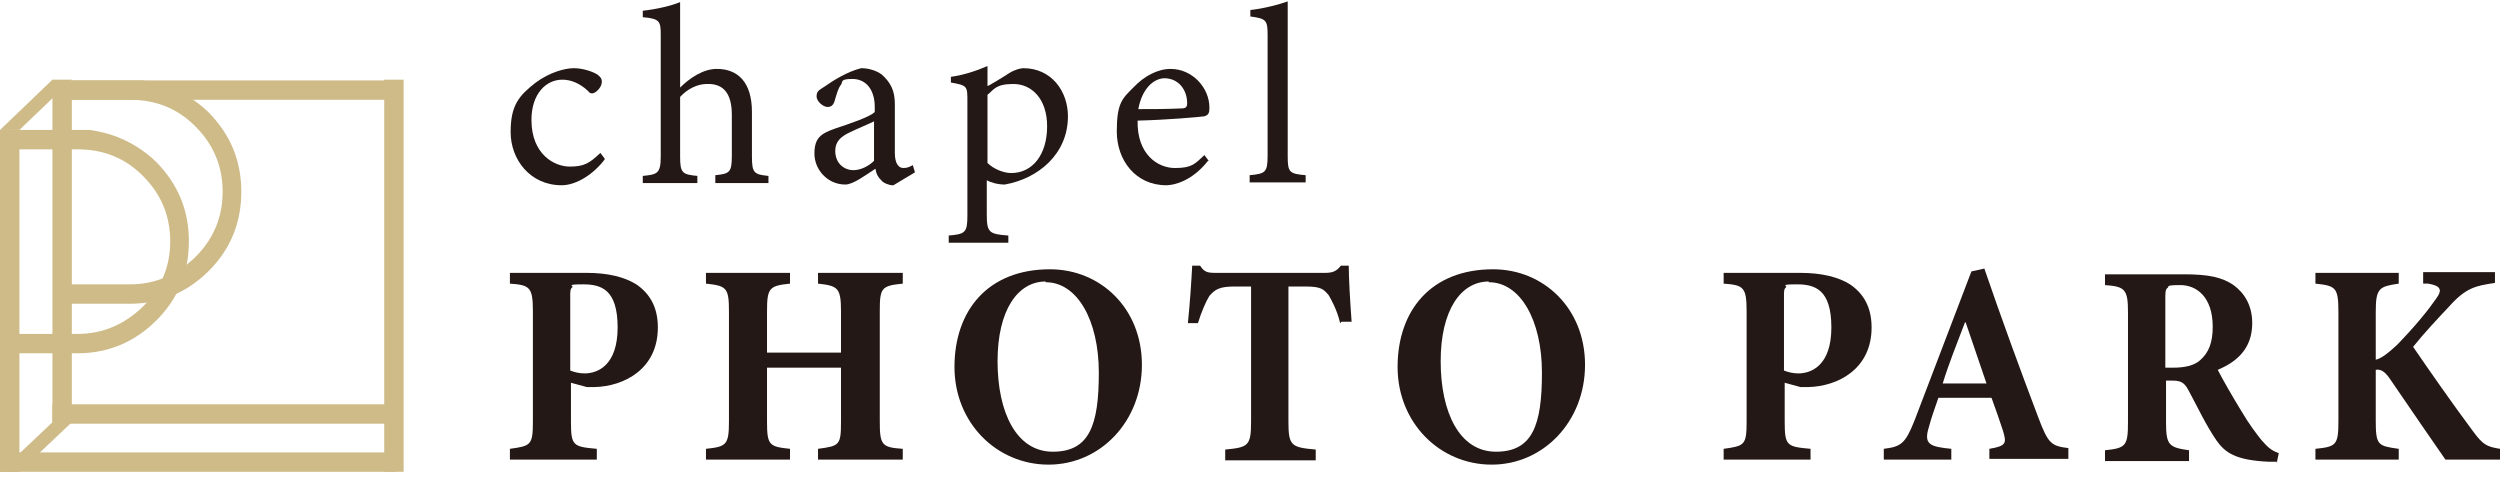 <svg width="170" height="33" viewBox="0 0 170 33" fill="none" xmlns="http://www.w3.org/2000/svg">
<g id="logo">
<g id="Group">
<path id="Vector" d="M39.9 18.555C41.365 18.555 42.488 18.848 43.269 19.336C44.197 19.971 44.734 20.899 44.734 22.266C44.734 25.099 42.439 26.271 40.437 26.32C40.241 26.32 39.997 26.32 39.9 26.32L38.825 26.027V28.664C38.825 30.324 38.972 30.373 40.583 30.52V31.252H34.674V30.52C36.09 30.324 36.237 30.276 36.237 28.664V21.192C36.237 19.531 36.041 19.385 34.674 19.287V18.555H39.948H39.9ZM38.776 25.197C39.02 25.294 39.362 25.392 39.753 25.392C40.632 25.392 41.999 24.855 41.999 22.266C41.999 19.678 40.876 19.336 39.655 19.336C38.434 19.336 39.02 19.434 38.923 19.531C38.776 19.629 38.776 19.824 38.776 20.117V25.148V25.197Z" fill="#231815"/>
<path id="Vector_2" d="M61.388 19.287C59.922 19.434 59.825 19.58 59.825 21.192V28.664C59.825 30.276 59.971 30.422 61.388 30.52V31.252H55.625V30.52C57.09 30.324 57.188 30.276 57.188 28.664V25.001H52.157V28.664C52.157 30.276 52.304 30.373 53.72 30.52V31.252H48.006V30.52C49.374 30.373 49.569 30.276 49.569 28.664V21.192C49.569 19.58 49.423 19.434 48.006 19.287V18.555H53.72V19.287C52.304 19.434 52.157 19.58 52.157 21.192V23.976H57.188V21.192C57.188 19.58 56.992 19.434 55.625 19.287V18.555H61.388V19.287Z" fill="#231815"/>
<path id="Vector_3" d="M71.399 18.311C74.818 18.311 77.65 20.949 77.65 24.807C77.65 28.665 74.818 31.595 71.301 31.595C67.785 31.595 64.904 28.762 64.904 24.953C64.904 21.144 67.15 18.311 71.399 18.311ZM71.106 19.142C69.201 19.142 67.834 21.095 67.834 24.563C67.834 28.03 69.104 30.716 71.594 30.716C74.085 30.716 74.72 28.909 74.72 25.344C74.72 21.779 73.255 19.191 71.106 19.191V19.142Z" fill="#231815"/>
<path id="Vector_4" d="M91.129 21.973C90.934 21.094 90.494 20.313 90.348 20.069C90.006 19.678 89.859 19.483 88.785 19.483H87.613V28.664C87.613 30.324 87.808 30.422 89.469 30.569V31.301H83.315V30.569C84.878 30.422 85.073 30.324 85.073 28.664V19.483H83.95C82.924 19.483 82.631 19.678 82.241 20.117C81.996 20.508 81.704 21.192 81.459 21.973H80.776C80.922 20.557 81.02 19.043 81.069 18.066H81.606C81.899 18.506 82.094 18.555 82.68 18.555H90.103C90.592 18.555 90.885 18.457 91.178 18.066H91.715C91.715 18.897 91.813 20.606 91.91 21.876H91.227L91.129 21.973Z" fill="#231815"/>
<path id="Vector_5" d="M101.531 18.311C104.95 18.311 107.782 20.949 107.782 24.807C107.782 28.665 104.95 31.595 101.434 31.595C97.917 31.595 95.036 28.762 95.036 24.953C95.036 21.144 97.282 18.311 101.531 18.311ZM101.238 19.142C99.334 19.142 97.966 21.095 97.966 24.563C97.966 28.03 99.236 30.716 101.727 30.716C104.217 30.716 104.852 28.909 104.852 25.344C104.852 21.779 103.387 19.191 101.238 19.191V19.142Z" fill="#231815"/>
<path id="Vector_6" d="M122.433 18.555C123.898 18.555 125.022 18.848 125.803 19.336C126.731 19.971 127.268 20.899 127.268 22.266C127.268 25.099 124.973 26.271 122.97 26.32C122.775 26.32 122.531 26.32 122.433 26.32L121.359 26.027V28.664C121.359 30.324 121.505 30.373 123.117 30.52V31.252H117.208V30.52C118.624 30.324 118.77 30.276 118.77 28.664V21.192C118.77 19.531 118.575 19.385 117.208 19.287V18.555H122.482H122.433ZM121.31 25.197C121.554 25.294 121.896 25.392 122.287 25.392C123.166 25.392 124.533 24.855 124.533 22.266C124.533 19.678 123.41 19.336 122.189 19.336C120.968 19.336 121.554 19.434 121.456 19.531C121.31 19.629 121.31 19.824 121.31 20.117V25.148V25.197Z" fill="#231815"/>
<path id="Vector_7" d="M135.277 31.252V30.52C136.449 30.324 136.449 30.129 136.205 29.299C136.01 28.713 135.717 27.834 135.424 27.052H131.81C131.614 27.638 131.321 28.42 131.175 29.006C130.784 30.227 131.224 30.373 132.689 30.52V31.252H128.098V30.52C129.27 30.373 129.563 30.178 130.198 28.566L134.056 18.457L134.935 18.262C136.107 21.68 137.377 25.148 138.598 28.371C139.282 30.178 139.477 30.324 140.649 30.471V31.203H135.277V31.252ZM133.617 21.924C133.08 23.341 132.542 24.659 132.103 26.076H135.082L133.666 21.924H133.617Z" fill="#231815"/>
<path id="Vector_8" d="M154.861 31.4C154.763 31.4 154.519 31.4 154.323 31.4C151.979 31.302 151.296 30.765 150.71 29.935C149.977 28.86 149.44 27.688 148.805 26.516C148.512 25.979 148.268 25.881 147.682 25.881H147.291V28.714C147.291 30.276 147.486 30.423 148.854 30.618V31.351H143.14V30.618C144.556 30.472 144.703 30.325 144.703 28.714V21.242C144.703 19.679 144.507 19.483 143.14 19.386V18.653H148.512C150.172 18.653 151.1 18.849 151.882 19.386C152.614 19.923 153.151 20.753 153.151 21.974C153.151 23.732 152.077 24.611 150.807 25.149C151.1 25.735 151.833 27.004 152.37 27.883C153.005 28.958 153.444 29.495 153.786 29.935C154.226 30.423 154.421 30.618 154.958 30.814L154.812 31.497L154.861 31.4ZM147.779 25.002C148.561 25.002 149.196 24.856 149.586 24.514C150.221 23.977 150.465 23.244 150.465 22.218C150.465 20.167 149.342 19.386 148.268 19.386C147.193 19.386 147.535 19.483 147.389 19.581C147.242 19.679 147.242 19.923 147.242 20.314V25.002H147.731H147.779Z" fill="#231815"/>
<path id="Vector_9" d="M157.498 18.555H163.114V19.287C161.795 19.483 161.551 19.58 161.551 21.192V24.464C161.942 24.366 162.382 24.024 163.016 23.438C164.286 22.12 165.116 21.094 165.654 20.313C166.093 19.727 165.995 19.434 165.116 19.287H164.775V18.506H169.658V19.238C168.388 19.434 167.705 19.531 166.533 20.85C165.8 21.631 164.872 22.608 164.091 23.585C165.263 25.294 166.728 27.394 168.144 29.299C168.828 30.227 169.072 30.373 170 30.52V31.252H166.288C165.507 30.129 163.895 27.785 162.528 25.782C162.137 25.197 161.844 25.099 161.551 25.148V28.615C161.551 30.276 161.698 30.324 163.114 30.52V31.252H157.449V30.52C158.865 30.373 159.012 30.276 159.012 28.615V21.192C159.012 19.531 158.816 19.434 157.449 19.287V18.555H157.498Z" fill="#231815"/>
</g>
<g id="Group_2">
<g id="Group_3">
<path id="Vector_10" d="M1.319 24.024V32.082H0V8.836H6.105C7.863 9.08 9.377 9.813 10.646 11.034C12.111 12.547 12.844 14.306 12.844 16.406C12.844 18.506 12.111 20.312 10.646 21.778C9.181 23.243 7.374 24.024 5.274 24.024H1.319ZM1.319 10.155V22.706H5.274C6.984 22.706 8.449 22.071 9.718 20.85C10.939 19.629 11.574 18.164 11.574 16.406C11.574 14.648 10.939 13.182 9.718 11.961C8.498 10.741 7.032 10.155 5.274 10.155H1.319Z" fill="#CEBB88"/>
<path id="Vector_11" d="M4.884 20.655V28.713H3.565V5.467H9.67C11.428 5.711 12.942 6.444 14.211 7.664C15.677 9.178 16.409 10.937 16.409 13.037C16.409 15.136 15.677 16.943 14.211 18.409C12.746 19.874 10.939 20.655 8.839 20.655H4.884ZM4.884 6.785V19.336H8.839C10.549 19.336 12.014 18.701 13.284 17.481C14.504 16.26 15.139 14.795 15.139 13.037C15.139 11.278 14.504 9.813 13.284 8.592C12.063 7.371 10.598 6.785 8.839 6.785H4.884Z" fill="#CEBB88"/>
<path id="Vector_12" d="M3.565 28.714L0 32.084H1.319L4.884 28.714H3.565Z" fill="#CEBB88"/>
<path id="Vector_13" d="M3.565 5.418L0 8.837H1.319L4.884 5.418H3.565Z" fill="#CEBB88"/>
</g>
<path id="Vector_14" d="M27.446 5.418H26.128V32.083H27.446V5.418Z" fill="#CEBB88"/>
<path id="Vector_15" d="M0.049 30.763L0.049 32.082H26.909V30.763H0.049Z" fill="#CEBB88"/>
<path id="Vector_16" d="M3.614 5.468V6.786L26.909 6.786V5.468L3.614 5.468Z" fill="#CEBB88"/>
<path id="Vector_17" d="M3.565 27.492V28.811H26.86V27.492H3.565Z" fill="#CEBB88"/>
</g>
<g id="Group_4">
<path id="Vector_18" d="M41.12 10.839C40.388 11.816 39.216 12.597 38.19 12.597C36.041 12.597 34.723 10.839 34.723 8.983C34.723 7.127 35.309 6.493 36.432 5.613C37.36 4.93 38.386 4.637 39.02 4.637C39.655 4.637 40.339 4.881 40.632 5.076C40.876 5.272 40.925 5.369 40.925 5.565C40.925 5.955 40.486 6.346 40.29 6.346C40.095 6.346 40.144 6.346 39.948 6.151C39.411 5.662 38.825 5.418 38.239 5.418C37.116 5.418 36.139 6.395 36.139 8.153C36.139 10.546 37.751 11.327 38.727 11.327C39.704 11.327 40.046 11.132 40.827 10.399L41.12 10.79V10.839Z" fill="#231815"/>
<path id="Vector_19" d="M48.641 12.402V11.913C49.618 11.816 49.764 11.718 49.764 10.595V7.811C49.764 6.395 49.227 5.662 48.055 5.711C47.42 5.711 46.736 6.053 46.248 6.59V10.643C46.248 11.767 46.395 11.864 47.42 11.962V12.45H43.709V11.962C44.685 11.864 44.93 11.816 44.93 10.643V2.39C44.93 1.462 44.881 1.267 43.709 1.169V0.73C44.637 0.632 45.662 0.388 46.248 0.144V5.955C46.883 5.32 47.811 4.685 48.739 4.685C50.155 4.685 51.132 5.564 51.132 7.616V10.643C51.132 11.767 51.278 11.864 52.255 11.962V12.45H48.641V12.402Z" fill="#231815"/>
<path id="Vector_20" d="M60.704 12.597C60.46 12.597 60.069 12.451 59.922 12.255C59.678 12.011 59.581 11.816 59.532 11.474C58.848 11.913 58.018 12.548 57.481 12.548C56.26 12.548 55.381 11.523 55.381 10.448C55.381 9.374 55.82 9.081 56.797 8.739C57.822 8.397 59.141 7.958 59.483 7.616V7.274C59.483 6.053 58.848 5.369 57.969 5.369C57.09 5.369 57.334 5.565 57.188 5.76C56.992 6.004 56.895 6.395 56.748 6.883C56.65 7.176 56.504 7.274 56.26 7.274C56.016 7.274 55.527 6.932 55.527 6.541C55.527 6.151 55.771 6.102 56.113 5.858C56.602 5.516 57.578 4.881 58.555 4.637C59.043 4.637 59.581 4.783 59.971 5.076C60.557 5.613 60.85 6.151 60.85 7.079V10.399C60.85 11.181 61.143 11.425 61.436 11.425C61.729 11.425 61.876 11.327 62.071 11.23L62.218 11.718L60.753 12.597H60.704ZM59.434 8.251C59.043 8.446 58.213 8.788 57.822 8.983C57.188 9.276 56.797 9.618 56.797 10.253C56.797 11.181 57.481 11.572 58.018 11.572C58.555 11.572 59.092 11.278 59.434 10.937V8.251Z" fill="#231815"/>
<path id="Vector_21" d="M64.66 5.223C65.441 5.125 66.369 4.832 67.15 4.49V5.858C67.199 5.858 68.567 5.027 68.615 4.979C69.006 4.734 69.397 4.637 69.592 4.637C71.497 4.637 72.62 6.2 72.62 7.909C72.62 10.497 70.569 12.158 68.322 12.548C67.834 12.548 67.346 12.402 67.101 12.255V14.551C67.101 15.82 67.248 15.918 68.567 16.016V16.504H64.513V16.016C65.636 15.918 65.783 15.82 65.783 14.648V6.883C65.783 5.858 65.783 5.809 64.66 5.613V5.174V5.223ZM67.15 11.083C67.541 11.474 68.225 11.767 68.762 11.767C70.227 11.767 71.204 10.497 71.204 8.592C71.204 6.688 70.129 5.711 68.908 5.711C67.687 5.711 67.59 6.102 67.15 6.444V11.083Z" fill="#231815"/>
<path id="Vector_22" d="M82.143 10.937C81.069 12.304 79.848 12.597 79.311 12.597C77.211 12.597 75.941 10.888 75.941 8.934C75.941 6.981 76.332 6.688 77.064 5.955C77.797 5.174 78.725 4.686 79.603 4.686C81.069 4.686 82.241 5.955 82.241 7.323C82.241 7.665 82.192 7.811 81.899 7.909C81.557 7.958 79.359 8.153 77.357 8.202C77.308 10.497 78.725 11.425 79.897 11.425C81.069 11.425 81.264 11.132 81.899 10.546L82.192 10.937H82.143ZM79.213 5.32C78.431 5.32 77.65 6.053 77.406 7.42C78.383 7.42 79.311 7.42 80.336 7.372C80.629 7.372 80.727 7.274 80.727 7.03C80.727 6.102 80.141 5.32 79.164 5.32H79.213Z" fill="#231815"/>
<path id="Vector_23" d="M84.976 12.402V11.913C86.05 11.816 86.197 11.718 86.197 10.595V2.39C86.197 1.364 86.099 1.267 85.024 1.12V0.681C85.952 0.583 87.027 0.29 87.564 0.095V10.595C87.564 11.718 87.662 11.816 88.785 11.913V12.402H84.976Z" fill="#231815"/>
</g>
</g>
</svg>
